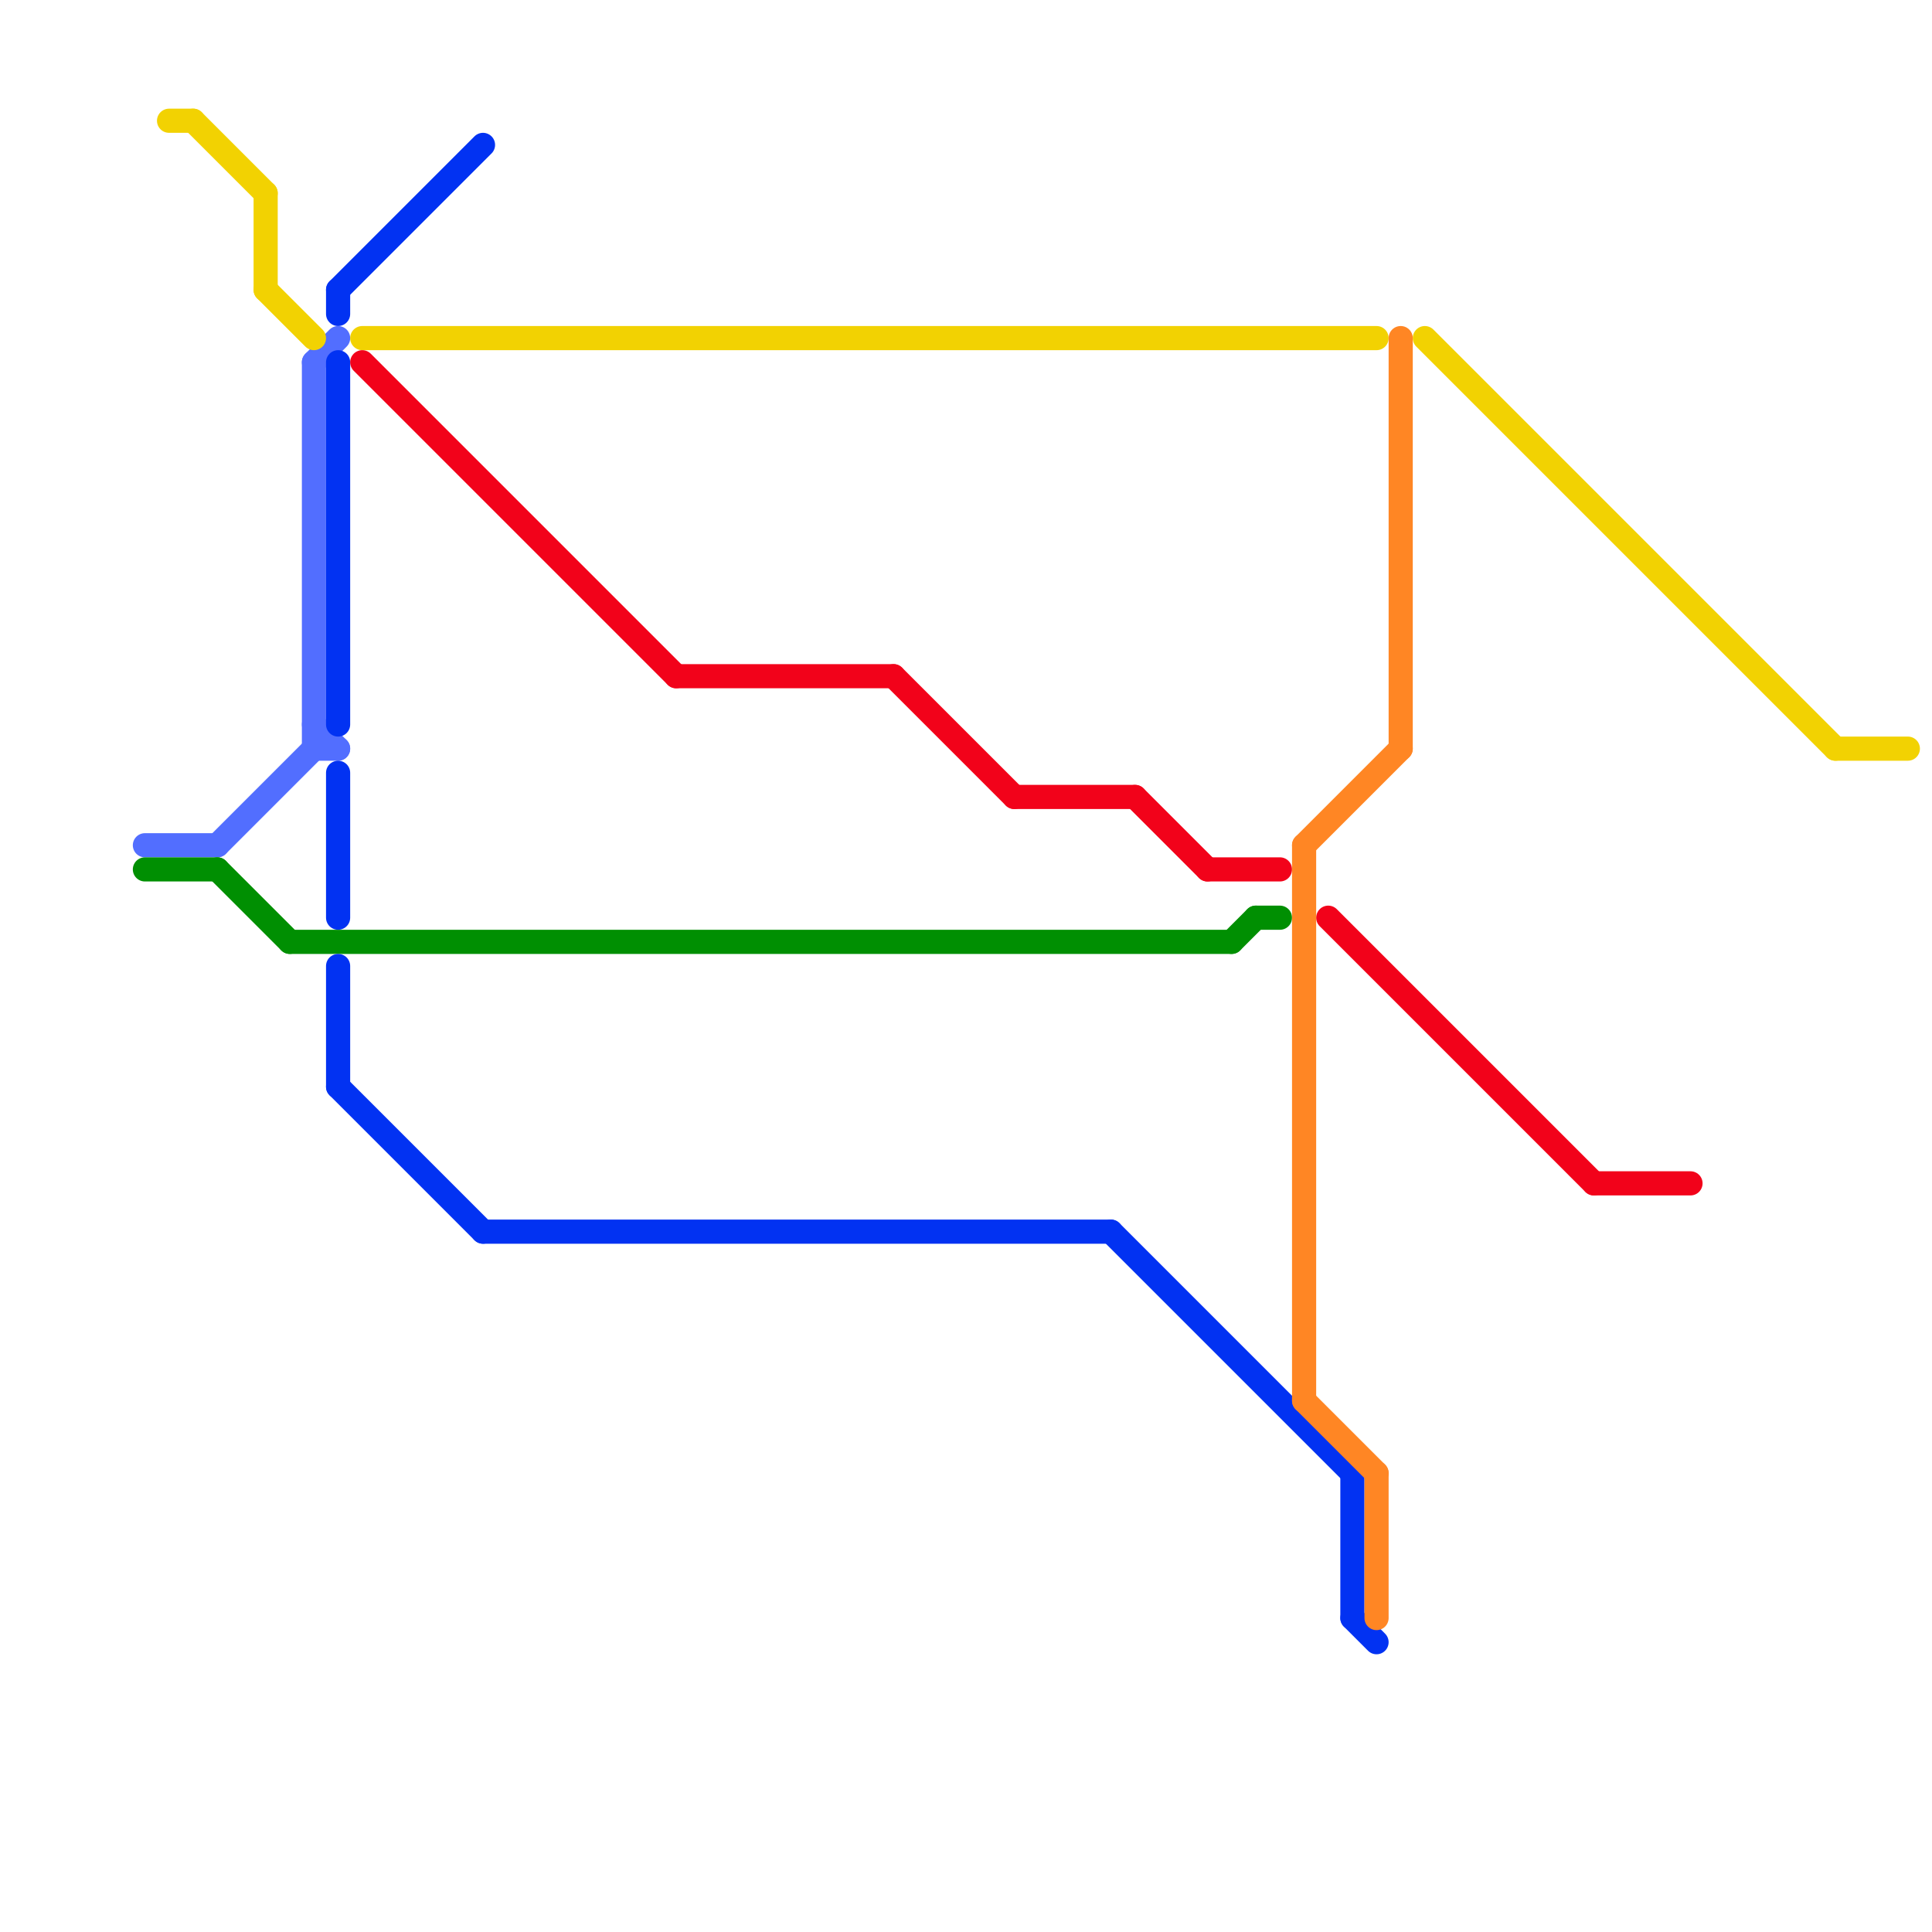 
<svg version="1.1" xmlns="http://www.w3.org/2000/svg" viewBox="0 0 80 80">
<style>text { font: 1px Helvetica; font-weight: 600; white-space: pre; dominant-baseline: central; } line { stroke-width: 1; fill: none; stroke-linecap: round; stroke-linejoin: round; } .c0 { stroke: #526eff } .c1 { stroke: #008f02 } .c2 { stroke: #f2d202 } .c3 { stroke: #0232f2 } .c4 { stroke: #f2021a } .c5 { stroke: #ff8624 }</style><defs><g id="wm-xf"><circle r="1.2" fill="#000"/><circle r="0.9" fill="#fff"/><circle r="0.6" fill="#000"/><circle r="0.3" fill="#fff"/></g><g id="wm"><circle r="0.6" fill="#000"/><circle r="0.3" fill="#fff"/></g></defs><line class="c0" x1="13" y1="30" x2="14" y2="31"/><line class="c0" x1="13" y1="15" x2="13" y2="31"/><line class="c0" x1="13" y1="31" x2="14" y2="31"/><line class="c0" x1="13" y1="15" x2="14" y2="14"/><line class="c0" x1="9" y1="35" x2="13" y2="31"/><line class="c0" x1="6" y1="35" x2="9" y2="35"/><line class="c1" x1="52" y1="38" x2="53" y2="38"/><line class="c1" x1="9" y1="36" x2="12" y2="39"/><line class="c1" x1="12" y1="39" x2="51" y2="39"/><line class="c1" x1="51" y1="39" x2="52" y2="38"/><line class="c1" x1="6" y1="36" x2="9" y2="36"/><line class="c2" x1="11" y1="12" x2="13" y2="14"/><line class="c2" x1="11" y1="8" x2="11" y2="12"/><line class="c2" x1="59" y1="14" x2="76" y2="31"/><line class="c2" x1="8" y1="5" x2="11" y2="8"/><line class="c2" x1="15" y1="14" x2="57" y2="14"/><line class="c2" x1="7" y1="5" x2="8" y2="5"/><line class="c2" x1="76" y1="31" x2="79" y2="31"/><line class="c3" x1="14" y1="32" x2="14" y2="38"/><line class="c3" x1="14" y1="15" x2="14" y2="30"/><line class="c3" x1="46" y1="51" x2="56" y2="61"/><line class="c3" x1="56" y1="67" x2="57" y2="68"/><line class="c3" x1="56" y1="61" x2="56" y2="67"/><line class="c3" x1="14" y1="12" x2="20" y2="6"/><line class="c3" x1="20" y1="51" x2="46" y2="51"/><line class="c3" x1="14" y1="40" x2="14" y2="45"/><line class="c3" x1="14" y1="12" x2="14" y2="13"/><line class="c3" x1="14" y1="45" x2="20" y2="51"/><line class="c4" x1="66" y1="49" x2="70" y2="49"/><line class="c4" x1="47" y1="33" x2="50" y2="36"/><line class="c4" x1="55" y1="38" x2="66" y2="49"/><line class="c4" x1="42" y1="33" x2="47" y2="33"/><line class="c4" x1="37" y1="28" x2="42" y2="33"/><line class="c4" x1="28" y1="28" x2="37" y2="28"/><line class="c4" x1="15" y1="15" x2="28" y2="28"/><line class="c4" x1="50" y1="36" x2="53" y2="36"/><line class="c5" x1="54" y1="58" x2="57" y2="61"/><line class="c5" x1="54" y1="35" x2="58" y2="31"/><line class="c5" x1="54" y1="35" x2="54" y2="58"/><line class="c5" x1="57" y1="61" x2="57" y2="67"/><line class="c5" x1="58" y1="14" x2="58" y2="31"/>
</svg>

